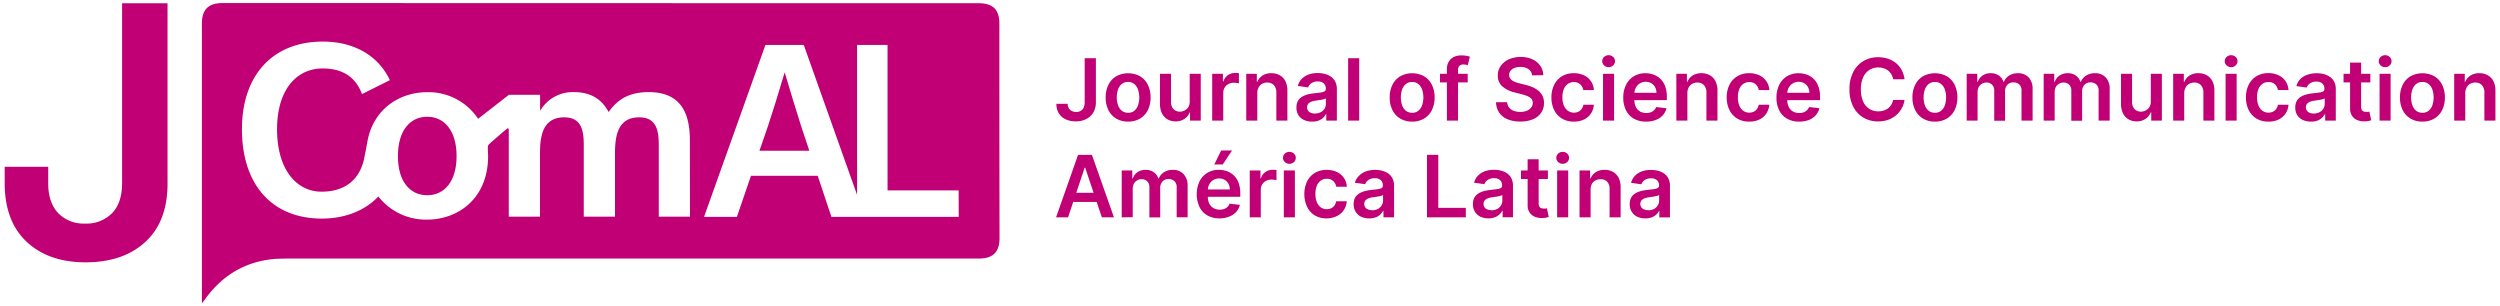 <svg id="Capa_1" data-name="Capa 1" xmlns="http://www.w3.org/2000/svg" viewBox="0 0 767 94"><defs><style>.cls-1{fill:#c00074;}</style></defs><title>JComAL</title><path class="cls-1" d="M332.78,17.86h3.44V31.33a6.29,6.29,0,0,1-.79,3.19,5.22,5.22,0,0,1-2.17,2,7,7,0,0,1-3.23.72,7.31,7.31,0,0,1-3-.6,4.91,4.91,0,0,1-2.13-1.79,5.25,5.25,0,0,1-.79-3h3.45a2.65,2.65,0,0,0,.34,1.34,2.21,2.21,0,0,0,.92.86,3,3,0,0,0,1.36.3,2.69,2.69,0,0,0,1.41-.35,2.22,2.22,0,0,0,.88-1,4.32,4.32,0,0,0,.31-1.7Z"/><path class="cls-1" d="M346.11,37.31a7,7,0,0,1-3.65-.93,6.26,6.26,0,0,1-2.39-2.59,8.48,8.48,0,0,1-.85-3.89,8.53,8.53,0,0,1,.85-3.9,6.24,6.24,0,0,1,2.39-2.6,7.65,7.65,0,0,1,7.3,0,6.24,6.24,0,0,1,2.39,2.6,8.55,8.55,0,0,1,.85,3.9,8.49,8.49,0,0,1-.85,3.89,6.27,6.27,0,0,1-2.39,2.59A7,7,0,0,1,346.11,37.31Zm0-2.71A2.91,2.91,0,0,0,348,34a3.79,3.79,0,0,0,1.15-1.7,7.69,7.69,0,0,0,0-4.77A3.83,3.83,0,0,0,348,25.78a2.9,2.9,0,0,0-1.91-.64,3,3,0,0,0-1.94.64A3.8,3.8,0,0,0,343,27.49a7.69,7.69,0,0,0,0,4.77,3.77,3.77,0,0,0,1.15,1.7A3,3,0,0,0,346.13,34.59Z"/><path class="cls-1" d="M365,31V22.65h3.39V37h-3.29V34.47H365a4.33,4.33,0,0,1-1.6,2,4.68,4.68,0,0,1-2.73.77,4.85,4.85,0,0,1-2.49-.63,4.32,4.32,0,0,1-1.69-1.84,6.48,6.48,0,0,1-.61-2.93V22.65h3.39v8.63a3.06,3.06,0,0,0,.75,2.17,2.56,2.56,0,0,0,2,.8,3.11,3.11,0,0,0,1.45-.37,3,3,0,0,0,1.16-1.09A3.37,3.37,0,0,0,365,31Z"/><path class="cls-1" d="M371.9,37V22.65h3.29V25h.15a3.61,3.61,0,0,1,1.35-1.92,3.71,3.71,0,0,1,2.2-.68l.63,0a4.83,4.83,0,0,1,.58.07v3.12a3.79,3.79,0,0,0-.68-.14,7,7,0,0,0-.89-.06,3.44,3.44,0,0,0-1.66.4,3,3,0,0,0-1.16,1.1,3.08,3.08,0,0,0-.42,1.62V37Z"/><path class="cls-1" d="M385.74,28.6V37h-3.39V22.65h3.24v2.44h.17a4.11,4.11,0,0,1,1.59-1.92,4.84,4.84,0,0,1,2.7-.71,5.13,5.13,0,0,1,2.6.64,4.32,4.32,0,0,1,1.72,1.84,6.32,6.32,0,0,1,.6,2.93V37h-3.39V28.4a3.22,3.22,0,0,0-.74-2.26,2.64,2.64,0,0,0-2.05-.81,3.15,3.15,0,0,0-1.58.39,2.72,2.72,0,0,0-1.08,1.12A3.72,3.72,0,0,0,385.74,28.6Z"/><path class="cls-1" d="M402.56,37.31a5.92,5.92,0,0,1-2.46-.49,4,4,0,0,1-1.72-1.46,4.24,4.24,0,0,1-.63-2.38,4.05,4.05,0,0,1,.45-2,3.47,3.47,0,0,1,1.23-1.27,6.31,6.31,0,0,1,1.75-.73,14.65,14.65,0,0,1,2-.36q1.26-.13,2-.24A3,3,0,0,0,406.4,28a.79.79,0,0,0,.36-.72v-.06a2.12,2.12,0,0,0-.63-1.64,2.57,2.57,0,0,0-1.81-.58,3.22,3.22,0,0,0-2,.54,2.69,2.69,0,0,0-1,1.28l-3.16-.45a5.08,5.08,0,0,1,1.24-2.19,5.45,5.45,0,0,1,2.11-1.33,8.15,8.15,0,0,1,2.75-.44,9,9,0,0,1,2.07.24,5.89,5.89,0,0,1,1.88.8A4.13,4.13,0,0,1,409.63,25a5,5,0,0,1,.52,2.39V37H406.9v-2h-.11a4.1,4.1,0,0,1-2.26,2A5.59,5.59,0,0,1,402.56,37.31Zm.88-2.49a3.65,3.65,0,0,0,1.77-.41,3,3,0,0,0,1.16-1.08,2.79,2.79,0,0,0,.41-1.47V30.17a1.57,1.57,0,0,1-.54.24,8,8,0,0,1-.85.2l-.93.15-.8.11a5.89,5.89,0,0,0-1.36.34,2.28,2.28,0,0,0-.95.65,1.82,1.82,0,0,0,.34,2.49A3,3,0,0,0,403.44,34.83Z"/><path class="cls-1" d="M417,17.86V37h-3.39V17.86Z"/><path class="cls-1" d="M433.25,37.31a7,7,0,0,1-3.65-.93,6.26,6.26,0,0,1-2.39-2.59,8.48,8.48,0,0,1-.85-3.89,8.53,8.53,0,0,1,.85-3.9,6.24,6.24,0,0,1,2.39-2.6,7.65,7.65,0,0,1,7.3,0,6.24,6.24,0,0,1,2.39,2.6,8.55,8.55,0,0,1,.85,3.9,8.49,8.49,0,0,1-.85,3.89,6.27,6.27,0,0,1-2.39,2.59A7,7,0,0,1,433.25,37.31Zm0-2.71a2.91,2.91,0,0,0,1.91-.63,3.79,3.79,0,0,0,1.15-1.7,7.69,7.69,0,0,0,0-4.77,3.83,3.83,0,0,0-1.15-1.71,2.9,2.9,0,0,0-1.91-.64,3,3,0,0,0-1.94.64,3.8,3.8,0,0,0-1.15,1.71,7.69,7.69,0,0,0,0,4.77,3.77,3.77,0,0,0,1.15,1.7A3,3,0,0,0,433.27,34.59Z"/><path class="cls-1" d="M450.29,22.65v2.62h-8.5V22.65ZM443.91,37V21.29a4.46,4.46,0,0,1,.6-2.42,3.76,3.76,0,0,1,1.62-1.44A5.28,5.28,0,0,1,448.4,17a7.8,7.8,0,0,1,1.56.14,8.91,8.91,0,0,1,1,.25L450.31,20l-.54-.14a3.49,3.49,0,0,0-.73-.07,1.68,1.68,0,0,0-1.33.45,1.94,1.94,0,0,0-.39,1.3V37Z"/><path class="cls-1" d="M470.05,23.13a2.56,2.56,0,0,0-1.1-1.91,4.27,4.27,0,0,0-2.51-.68,4.77,4.77,0,0,0-1.86.33,2.75,2.75,0,0,0-1.19.89A2.16,2.16,0,0,0,463,23a1.91,1.91,0,0,0,.28,1,2.37,2.37,0,0,0,.75.74,5.2,5.2,0,0,0,1.06.51,11.66,11.66,0,0,0,1.17.35l1.8.45a12.57,12.57,0,0,1,2.09.68,7.47,7.47,0,0,1,1.81,1.09,4.84,4.84,0,0,1,1.27,1.58,4.75,4.75,0,0,1,.47,2.17,5.18,5.18,0,0,1-.86,3,5.65,5.65,0,0,1-2.49,2,9.7,9.7,0,0,1-3.93.72,9.93,9.93,0,0,1-3.88-.69,5.75,5.75,0,0,1-2.56-2,6,6,0,0,1-1-3.24h3.42A2.9,2.9,0,0,0,463,33a3.25,3.25,0,0,0,1.42,1,5.55,5.55,0,0,0,2,.33,5.34,5.34,0,0,0,2-.34,3.17,3.17,0,0,0,1.34-1,2.29,2.29,0,0,0,.5-1.44,1.85,1.85,0,0,0-.44-1.24,3.31,3.31,0,0,0-1.2-.82,12.25,12.25,0,0,0-1.8-.59l-2.18-.56a8.71,8.71,0,0,1-3.74-1.85,4.23,4.23,0,0,1-1.37-3.3,4.93,4.93,0,0,1,.92-3,6.07,6.07,0,0,1,2.51-2,8.8,8.8,0,0,1,3.6-.71,8.51,8.51,0,0,1,3.58.71,5.88,5.88,0,0,1,2.42,2,5,5,0,0,1,.91,2.87Z"/><path class="cls-1" d="M482.87,37.31a6.93,6.93,0,0,1-3.69-.95,6.28,6.28,0,0,1-2.37-2.62,8.57,8.57,0,0,1-.83-3.85,8.52,8.52,0,0,1,.84-3.87,6.31,6.31,0,0,1,2.38-2.62,6.86,6.86,0,0,1,3.65-.94,7.17,7.17,0,0,1,3.1.64A5.25,5.25,0,0,1,489,27.63h-3.24a3.14,3.14,0,0,0-.93-1.74,2.73,2.73,0,0,0-2-.7,3.08,3.08,0,0,0-1.83.56,3.59,3.59,0,0,0-1.22,1.6,6.43,6.43,0,0,0-.43,2.49,6.67,6.67,0,0,0,.43,2.52A3.63,3.63,0,0,0,481.06,34a3.28,3.28,0,0,0,3.18.28,2.67,2.67,0,0,0,1-.83,3.21,3.21,0,0,0,.55-1.32H489a5.62,5.62,0,0,1-.9,2.7A5.29,5.29,0,0,1,486,36.65,7,7,0,0,1,482.87,37.31Z"/><path class="cls-1" d="M493.52,20.61a2,2,0,0,1-1.38-.54,1.75,1.75,0,0,1,0-2.6,2.06,2.06,0,0,1,2.77,0,1.76,1.76,0,0,1,0,2.6A2,2,0,0,1,493.52,20.61ZM491.81,37V22.65h3.39V37Z"/><path class="cls-1" d="M505,37.31a7.35,7.35,0,0,1-3.73-.9,6,6,0,0,1-2.41-2.56,8.57,8.57,0,0,1-.84-3.92,8.54,8.54,0,0,1,.85-3.9,6.38,6.38,0,0,1,2.37-2.62,6.69,6.69,0,0,1,3.58-.94,7.36,7.36,0,0,1,2.51.43,5.77,5.77,0,0,1,2.1,1.31,6.17,6.17,0,0,1,1.44,2.26,9.13,9.13,0,0,1,.52,3.26v1H499.66V28.48h8.54a3.67,3.67,0,0,0-.42-1.74,3.07,3.07,0,0,0-1.15-1.2,3.27,3.27,0,0,0-1.71-.44,3.33,3.33,0,0,0-1.83.5,3.49,3.49,0,0,0-1.22,1.31,3.76,3.76,0,0,0-.44,1.77v2a4.64,4.64,0,0,0,.46,2.15,3.23,3.23,0,0,0,1.28,1.37,3.81,3.81,0,0,0,1.93.47,4,4,0,0,0,1.34-.21,2.92,2.92,0,0,0,1-.62,2.6,2.6,0,0,0,.67-1l3.16.36a4.91,4.91,0,0,1-1.14,2.19A5.54,5.54,0,0,1,508,36.8,8.11,8.11,0,0,1,505,37.31Z"/><path class="cls-1" d="M517.69,28.6V37h-3.39V22.65h3.24v2.44h.17a4.11,4.11,0,0,1,1.59-1.92,4.84,4.84,0,0,1,2.7-.71,5.13,5.13,0,0,1,2.6.64,4.32,4.32,0,0,1,1.72,1.84,6.32,6.32,0,0,1,.6,2.93V37h-3.39V28.4a3.22,3.22,0,0,0-.74-2.26,2.64,2.64,0,0,0-2.05-.81,3.15,3.15,0,0,0-1.58.39,2.72,2.72,0,0,0-1.08,1.12A3.72,3.72,0,0,0,517.69,28.6Z"/><path class="cls-1" d="M536.65,37.31a6.93,6.93,0,0,1-3.69-.95,6.28,6.28,0,0,1-2.37-2.62,8.57,8.57,0,0,1-.83-3.85A8.52,8.52,0,0,1,530.6,26,6.31,6.31,0,0,1,533,23.4a6.86,6.86,0,0,1,3.65-.94,7.17,7.17,0,0,1,3.1.64,5.25,5.25,0,0,1,3.08,4.53h-3.24a3.14,3.14,0,0,0-.93-1.74,2.73,2.73,0,0,0-2-.7,3.08,3.08,0,0,0-1.83.56,3.59,3.59,0,0,0-1.22,1.6,6.43,6.43,0,0,0-.43,2.49,6.67,6.67,0,0,0,.43,2.52A3.63,3.63,0,0,0,534.84,34a3.28,3.28,0,0,0,3.18.28,2.67,2.67,0,0,0,1-.83,3.21,3.21,0,0,0,.55-1.32h3.24a5.62,5.62,0,0,1-.9,2.7,5.29,5.29,0,0,1-2.12,1.83A7,7,0,0,1,536.65,37.31Z"/><path class="cls-1" d="M552,37.31a7.35,7.35,0,0,1-3.73-.9,6,6,0,0,1-2.41-2.56,8.57,8.57,0,0,1-.84-3.92,8.54,8.54,0,0,1,.85-3.9,6.38,6.38,0,0,1,2.37-2.62,6.69,6.69,0,0,1,3.58-.94,7.36,7.36,0,0,1,2.51.43,5.77,5.77,0,0,1,2.1,1.31,6.17,6.17,0,0,1,1.44,2.26,9.13,9.13,0,0,1,.52,3.26v1H546.57V28.48h8.54a3.67,3.67,0,0,0-.42-1.74,3.07,3.07,0,0,0-1.15-1.2,3.27,3.27,0,0,0-1.71-.44,3.33,3.33,0,0,0-1.83.5,3.49,3.49,0,0,0-1.22,1.31,3.76,3.76,0,0,0-.44,1.77v2a4.64,4.64,0,0,0,.46,2.15,3.23,3.23,0,0,0,1.28,1.37,3.81,3.81,0,0,0,1.93.47,4,4,0,0,0,1.34-.21,2.92,2.92,0,0,0,1-.62,2.6,2.6,0,0,0,.67-1l3.16.36a4.91,4.91,0,0,1-1.14,2.19,5.54,5.54,0,0,1-2.14,1.44A8.11,8.11,0,0,1,552,37.31Z"/><path class="cls-1" d="M584.31,24.32h-3.5a4.4,4.4,0,0,0-.55-1.53,4.12,4.12,0,0,0-1-1.14,4.26,4.26,0,0,0-1.36-.71,5.47,5.47,0,0,0-1.64-.24,5,5,0,0,0-2.77.78,5.2,5.2,0,0,0-1.89,2.28,8.83,8.83,0,0,0-.68,3.67,8.86,8.86,0,0,0,.69,3.7,5.11,5.11,0,0,0,1.89,2.27,5,5,0,0,0,2.76.76,5.5,5.5,0,0,0,1.61-.23,4.41,4.41,0,0,0,1.36-.68,4.11,4.11,0,0,0,1-1.1,4.21,4.21,0,0,0,.58-1.5l3.5,0a7.58,7.58,0,0,1-2.54,4.67,7.69,7.69,0,0,1-2.45,1.42,9.07,9.07,0,0,1-3.12.51,8.71,8.71,0,0,1-4.51-1.17,8.15,8.15,0,0,1-3.13-3.38,11.4,11.4,0,0,1-1.14-5.3,11.33,11.33,0,0,1,1.15-5.3,8.23,8.23,0,0,1,3.13-3.37,8.68,8.68,0,0,1,4.49-1.17,9.53,9.53,0,0,1,3,.45,7.7,7.7,0,0,1,2.45,1.31,7.19,7.19,0,0,1,1.77,2.12A8,8,0,0,1,584.31,24.32Z"/><path class="cls-1" d="M593.63,37.31a7,7,0,0,1-3.65-.93,6.26,6.26,0,0,1-2.39-2.59,8.48,8.48,0,0,1-.85-3.89,8.53,8.53,0,0,1,.85-3.9,6.24,6.24,0,0,1,2.39-2.6,7.65,7.65,0,0,1,7.3,0,6.24,6.24,0,0,1,2.39,2.6,8.55,8.55,0,0,1,.85,3.9,8.49,8.49,0,0,1-.85,3.89,6.27,6.27,0,0,1-2.39,2.59A7,7,0,0,1,593.63,37.31Zm0-2.71a2.91,2.91,0,0,0,1.91-.63,3.79,3.79,0,0,0,1.15-1.7,7.69,7.69,0,0,0,0-4.77,3.83,3.83,0,0,0-1.15-1.71,2.9,2.9,0,0,0-1.91-.64,3,3,0,0,0-1.94.64,3.8,3.8,0,0,0-1.15,1.71,7.69,7.69,0,0,0,0,4.77,3.77,3.77,0,0,0,1.15,1.7A3,3,0,0,0,593.65,34.59Z"/><path class="cls-1" d="M603.38,37V22.65h3.24v2.44h.17a3.84,3.84,0,0,1,1.49-1.93,4.35,4.35,0,0,1,2.48-.7,4.19,4.19,0,0,1,2.47.71,3.76,3.76,0,0,1,1.42,1.92h.15a4,4,0,0,1,1.61-1.91,5,5,0,0,1,2.7-.72,4.39,4.39,0,0,1,3.24,1.25,5,5,0,0,1,1.25,3.66V37h-3.4V27.9a2.47,2.47,0,0,0-.71-2,2.55,2.55,0,0,0-1.74-.62,2.44,2.44,0,0,0-1.91.76,2.84,2.84,0,0,0-.69,2v9h-3.32V27.76a2.4,2.4,0,0,0-.67-1.78,2.37,2.37,0,0,0-1.75-.66,2.48,2.48,0,0,0-1.33.37,2.66,2.66,0,0,0-1,1,3.28,3.28,0,0,0-.36,1.56V37Z"/><path class="cls-1" d="M627,37V22.65h3.24v2.44h.17a3.84,3.84,0,0,1,1.49-1.93,4.35,4.35,0,0,1,2.48-.7,4.19,4.19,0,0,1,2.47.71,3.76,3.76,0,0,1,1.42,1.92h.15a4,4,0,0,1,1.61-1.91,5,5,0,0,1,2.7-.72A4.39,4.39,0,0,1,646,23.72a5,5,0,0,1,1.25,3.66V37h-3.4V27.9a2.47,2.47,0,0,0-.71-2,2.55,2.55,0,0,0-1.74-.62,2.44,2.44,0,0,0-1.91.76,2.84,2.84,0,0,0-.69,2v9h-3.32V27.76a2.4,2.4,0,0,0-.67-1.78,2.37,2.37,0,0,0-1.75-.66,2.48,2.48,0,0,0-1.33.37,2.66,2.66,0,0,0-1,1,3.28,3.28,0,0,0-.36,1.56V37Z"/><path class="cls-1" d="M659.87,31V22.65h3.39V37H660V34.47h-.15a4.33,4.33,0,0,1-1.6,2,4.68,4.68,0,0,1-2.73.77,4.85,4.85,0,0,1-2.49-.63,4.32,4.32,0,0,1-1.69-1.84,6.48,6.48,0,0,1-.61-2.93V22.65h3.39v8.63a3.06,3.06,0,0,0,.75,2.17,2.56,2.56,0,0,0,2,.8,3.11,3.11,0,0,0,1.45-.37,3,3,0,0,0,1.16-1.09A3.37,3.37,0,0,0,659.87,31Z"/><path class="cls-1" d="M670.12,28.6V37h-3.39V22.65H670v2.44h.17a4.11,4.11,0,0,1,1.59-1.92,4.84,4.84,0,0,1,2.7-.71,5.13,5.13,0,0,1,2.6.64,4.32,4.32,0,0,1,1.72,1.84,6.32,6.32,0,0,1,.6,2.93V37H676V28.4a3.22,3.22,0,0,0-.74-2.26,2.64,2.64,0,0,0-2.05-.81,3.15,3.15,0,0,0-1.58.39,2.72,2.72,0,0,0-1.08,1.12A3.72,3.72,0,0,0,670.12,28.6Z"/><path class="cls-1" d="M684.51,20.61a2,2,0,0,1-1.38-.54,1.75,1.75,0,0,1,0-2.6,2.06,2.06,0,0,1,2.77,0,1.76,1.76,0,0,1,0,2.6A2,2,0,0,1,684.51,20.61ZM682.81,37V22.65h3.39V37Z"/><path class="cls-1" d="M695.95,37.31a6.93,6.93,0,0,1-3.69-.95,6.28,6.28,0,0,1-2.37-2.62,8.57,8.57,0,0,1-.83-3.85A8.52,8.52,0,0,1,689.9,26a6.31,6.31,0,0,1,2.38-2.62,6.86,6.86,0,0,1,3.65-.94,7.17,7.17,0,0,1,3.1.64,5.25,5.25,0,0,1,3.08,4.53h-3.24a3.14,3.14,0,0,0-.93-1.74,2.73,2.73,0,0,0-2-.7,3.08,3.08,0,0,0-1.83.56,3.59,3.59,0,0,0-1.22,1.6,6.43,6.43,0,0,0-.43,2.49,6.67,6.67,0,0,0,.43,2.52A3.63,3.63,0,0,0,694.14,34a3.28,3.28,0,0,0,3.18.28,2.67,2.67,0,0,0,1-.83,3.21,3.21,0,0,0,.55-1.32h3.24a5.62,5.62,0,0,1-.9,2.7,5.29,5.29,0,0,1-2.12,1.83A7,7,0,0,1,695.95,37.31Z"/><path class="cls-1" d="M709,37.31a5.92,5.92,0,0,1-2.46-.49,4,4,0,0,1-1.72-1.46,4.24,4.24,0,0,1-.63-2.38,4.05,4.05,0,0,1,.45-2,3.47,3.47,0,0,1,1.23-1.27,6.31,6.31,0,0,1,1.75-.73,14.65,14.65,0,0,1,2-.36q1.26-.13,2-.24a3,3,0,0,0,1.15-.34.79.79,0,0,0,.36-.72v-.06a2.12,2.12,0,0,0-.63-1.64,2.57,2.57,0,0,0-1.81-.58,3.22,3.22,0,0,0-2,.54,2.69,2.69,0,0,0-1,1.28l-3.16-.45a5.08,5.08,0,0,1,1.24-2.19A5.45,5.45,0,0,1,708,22.91a8.15,8.15,0,0,1,2.75-.44,9,9,0,0,1,2.07.24,5.89,5.89,0,0,1,1.88.8A4.13,4.13,0,0,1,716.1,25a5,5,0,0,1,.52,2.39V37h-3.26v-2h-.11A4.1,4.1,0,0,1,711,37,5.59,5.59,0,0,1,709,37.31Zm.88-2.49a3.65,3.65,0,0,0,1.77-.41,3,3,0,0,0,1.16-1.08,2.79,2.79,0,0,0,.41-1.47V30.17a1.57,1.57,0,0,1-.54.24,8,8,0,0,1-.85.2l-.93.15-.8.11a5.89,5.89,0,0,0-1.36.34,2.28,2.28,0,0,0-.95.65,1.82,1.82,0,0,0,.34,2.49A3,3,0,0,0,709.91,34.83Z"/><path class="cls-1" d="M727.22,22.65v2.62H719V22.65ZM721,19.2h3.39V32.7a2.09,2.09,0,0,0,.21,1,1.08,1.08,0,0,0,.56.49,2.16,2.16,0,0,0,.77.13,3.39,3.39,0,0,0,.58,0l.41-.08.57,2.65a7.71,7.71,0,0,1-.77.21,6.44,6.44,0,0,1-1.22.13,5.48,5.48,0,0,1-2.29-.39,3.51,3.51,0,0,1-1.62-1.33,3.94,3.94,0,0,1-.58-2.25Z"/><path class="cls-1" d="M731.76,20.61a2,2,0,0,1-1.38-.54,1.75,1.75,0,0,1,0-2.6,2.06,2.06,0,0,1,2.77,0,1.76,1.76,0,0,1,0,2.6A2,2,0,0,1,731.76,20.61ZM730.05,37V22.65h3.39V37Z"/><path class="cls-1" d="M743.2,37.31a7,7,0,0,1-3.65-.93,6.26,6.26,0,0,1-2.39-2.59,8.48,8.48,0,0,1-.85-3.89,8.53,8.53,0,0,1,.85-3.9,6.24,6.24,0,0,1,2.39-2.6,7.65,7.65,0,0,1,7.3,0,6.24,6.24,0,0,1,2.39,2.6,8.55,8.55,0,0,1,.85,3.9,8.49,8.49,0,0,1-.85,3.89,6.27,6.27,0,0,1-2.39,2.59A7,7,0,0,1,743.2,37.31Zm0-2.71a2.91,2.91,0,0,0,1.91-.63,3.79,3.79,0,0,0,1.15-1.7,7.69,7.69,0,0,0,0-4.77,3.83,3.83,0,0,0-1.15-1.71,2.9,2.9,0,0,0-1.91-.64,3,3,0,0,0-1.94.64,3.8,3.8,0,0,0-1.15,1.71,7.69,7.69,0,0,0,0,4.77,3.77,3.77,0,0,0,1.15,1.7A3,3,0,0,0,743.21,34.59Z"/><path class="cls-1" d="M756.34,28.6V37h-3.39V22.65h3.24v2.44h.17a4.11,4.11,0,0,1,1.59-1.92,4.84,4.84,0,0,1,2.7-.71,5.13,5.13,0,0,1,2.6.64A4.32,4.32,0,0,1,765,24.94a6.32,6.32,0,0,1,.6,2.93V37h-3.39V28.4a3.22,3.22,0,0,0-.74-2.26,2.64,2.64,0,0,0-2.05-.81,3.15,3.15,0,0,0-1.58.39,2.72,2.72,0,0,0-1.08,1.12A3.72,3.72,0,0,0,756.34,28.6Z"/><path class="cls-1" d="M327.68,66.68H324l6.75-19.17H335l6.76,19.17h-3.71l-5.12-15.24h-.15Zm.12-7.52h10.11v2.79H327.8Z"/><path class="cls-1" d="M344.14,66.68V52.3h3.24v2.44h.17A3.84,3.84,0,0,1,349,52.81a4.35,4.35,0,0,1,2.48-.7,4.19,4.19,0,0,1,2.47.71,3.76,3.76,0,0,1,1.42,1.92h.15a4,4,0,0,1,1.61-1.91,5,5,0,0,1,2.7-.72,4.39,4.39,0,0,1,3.24,1.25A5,5,0,0,1,364.36,57v9.65H361V57.55a2.47,2.47,0,0,0-.71-2,2.55,2.55,0,0,0-1.74-.62,2.44,2.44,0,0,0-1.91.76,2.84,2.84,0,0,0-.69,2v9h-3.32V57.41a2.4,2.4,0,0,0-.67-1.78,2.37,2.37,0,0,0-1.75-.66,2.48,2.48,0,0,0-1.33.37,2.66,2.66,0,0,0-1,1,3.28,3.28,0,0,0-.36,1.56v8.74Z"/><path class="cls-1" d="M374.17,67a7.35,7.35,0,0,1-3.73-.9A6,6,0,0,1,368,63.49a9.46,9.46,0,0,1,0-7.82,6.38,6.38,0,0,1,2.37-2.62,6.69,6.69,0,0,1,3.58-.94,7.36,7.36,0,0,1,2.51.43,5.77,5.77,0,0,1,2.1,1.31A6.17,6.17,0,0,1,380,56.11a9.13,9.13,0,0,1,.52,3.26v1H368.77V58.13h8.54a3.67,3.67,0,0,0-.42-1.74,3.07,3.07,0,0,0-1.15-1.2,3.27,3.27,0,0,0-1.71-.44,3.33,3.33,0,0,0-1.83.5A3.49,3.49,0,0,0,371,56.56a3.76,3.76,0,0,0-.44,1.77v2a4.64,4.64,0,0,0,.46,2.15,3.23,3.23,0,0,0,1.28,1.37,3.81,3.81,0,0,0,1.93.47,4,4,0,0,0,1.34-.21,2.92,2.92,0,0,0,1-.62,2.6,2.6,0,0,0,.67-1l3.16.36A4.91,4.91,0,0,1,379.28,65a5.54,5.54,0,0,1-2.14,1.44A8.11,8.11,0,0,1,374.17,67Zm-1.62-16.55,2.1-4.28H378l-2.87,4.28Z"/><path class="cls-1" d="M383.42,66.68V52.3h3.29v2.4h.15a3.61,3.61,0,0,1,1.35-1.92,3.71,3.71,0,0,1,2.2-.68l.63,0a4.83,4.83,0,0,1,.58.07V55.3a3.79,3.79,0,0,0-.68-.14,7,7,0,0,0-.89-.06,3.44,3.44,0,0,0-1.66.4,3,3,0,0,0-1.16,1.1,3.08,3.08,0,0,0-.42,1.62v8.45Z"/><path class="cls-1" d="M395.58,50.26a2,2,0,0,1-1.38-.54,1.75,1.75,0,0,1,0-2.6,2.06,2.06,0,0,1,2.77,0,1.76,1.76,0,0,1,0,2.6A2,2,0,0,1,395.58,50.26Zm-1.7,16.42V52.3h3.39V66.68Z"/><path class="cls-1" d="M407,67a6.93,6.93,0,0,1-3.69-.95A6.28,6.28,0,0,1,401,63.4a9.34,9.34,0,0,1,0-7.72,6.31,6.31,0,0,1,2.38-2.62,6.86,6.86,0,0,1,3.65-.94,7.17,7.17,0,0,1,3.1.64,5.25,5.25,0,0,1,3.08,4.53h-3.24a3.14,3.14,0,0,0-.93-1.74,2.73,2.73,0,0,0-2-.7,3.08,3.08,0,0,0-1.83.56A3.59,3.59,0,0,0,404,57a6.43,6.43,0,0,0-.43,2.49A6.67,6.67,0,0,0,404,62a3.63,3.63,0,0,0,1.21,1.62,3.28,3.28,0,0,0,3.18.28,2.67,2.67,0,0,0,1-.83,3.21,3.21,0,0,0,.55-1.32h3.24a5.62,5.62,0,0,1-.9,2.7,5.29,5.29,0,0,1-2.12,1.83A7,7,0,0,1,407,67Z"/><path class="cls-1" d="M420.1,67a5.92,5.92,0,0,1-2.46-.49A4,4,0,0,1,415.93,65a4.24,4.24,0,0,1-.63-2.38,4.05,4.05,0,0,1,.45-2A3.47,3.47,0,0,1,417,59.36a6.31,6.31,0,0,1,1.75-.73,14.65,14.65,0,0,1,2-.36q1.26-.13,2-.24a3,3,0,0,0,1.15-.34.79.79,0,0,0,.36-.72v-.06a2.12,2.12,0,0,0-.63-1.64,2.57,2.57,0,0,0-1.81-.58,3.22,3.22,0,0,0-2,.54,2.69,2.69,0,0,0-1,1.28l-3.16-.45A5.08,5.08,0,0,1,417,53.89a5.45,5.45,0,0,1,2.11-1.33,8.15,8.15,0,0,1,2.75-.44,9,9,0,0,1,2.07.24,5.89,5.89,0,0,1,1.88.8,4.13,4.13,0,0,1,1.37,1.51,5,5,0,0,1,.52,2.39v9.62h-3.26v-2h-.11a4.1,4.1,0,0,1-2.26,2A5.59,5.59,0,0,1,420.1,67Zm.88-2.49a3.65,3.65,0,0,0,1.77-.41A3,3,0,0,0,423.91,63a2.79,2.79,0,0,0,.41-1.47V59.82a1.57,1.57,0,0,1-.54.24,8,8,0,0,1-.85.2l-.93.15-.8.11a5.89,5.89,0,0,0-1.36.34,2.28,2.28,0,0,0-.95.65,1.82,1.82,0,0,0,.34,2.49A3,3,0,0,0,421,64.48Z"/><path class="cls-1" d="M437.8,66.68V47.51h3.47V63.77h8.44v2.91Z"/><path class="cls-1" d="M456.71,67a5.92,5.92,0,0,1-2.46-.49A4,4,0,0,1,452.53,65a4.24,4.24,0,0,1-.63-2.38,4.05,4.05,0,0,1,.45-2,3.47,3.47,0,0,1,1.23-1.27,6.31,6.31,0,0,1,1.75-.73,14.65,14.65,0,0,1,2-.36q1.26-.13,2-.24a3,3,0,0,0,1.15-.34.79.79,0,0,0,.36-.72v-.06a2.12,2.12,0,0,0-.63-1.64,2.57,2.57,0,0,0-1.81-.58,3.22,3.22,0,0,0-2,.54,2.69,2.69,0,0,0-1,1.28l-3.16-.45a5.08,5.08,0,0,1,1.24-2.19,5.45,5.45,0,0,1,2.11-1.33,8.15,8.15,0,0,1,2.75-.44,9,9,0,0,1,2.07.24,5.89,5.89,0,0,1,1.88.8,4.13,4.13,0,0,1,1.37,1.51,5,5,0,0,1,.52,2.39v9.62H461v-2h-.11a4.1,4.1,0,0,1-2.26,2A5.59,5.59,0,0,1,456.71,67Zm.88-2.49a3.65,3.65,0,0,0,1.77-.41A3,3,0,0,0,460.51,63a2.79,2.79,0,0,0,.41-1.47V59.82a1.57,1.57,0,0,1-.54.24,8,8,0,0,1-.85.2l-.93.15-.8.11a5.89,5.89,0,0,0-1.36.34,2.28,2.28,0,0,0-.95.65,1.82,1.82,0,0,0,.34,2.49A3,3,0,0,0,457.59,64.48Z"/><path class="cls-1" d="M474.89,52.3v2.62h-8.26V52.3Zm-6.22-3.44h3.39v13.5a2.09,2.09,0,0,0,.21,1,1.08,1.08,0,0,0,.56.49,2.16,2.16,0,0,0,.77.13,3.39,3.39,0,0,0,.58,0l.41-.08.57,2.65a7.71,7.71,0,0,1-.77.21,6.44,6.44,0,0,1-1.22.13,5.48,5.48,0,0,1-2.29-.39,3.51,3.51,0,0,1-1.62-1.33,3.94,3.94,0,0,1-.58-2.25Z"/><path class="cls-1" d="M479.43,50.26a2,2,0,0,1-1.38-.54,1.75,1.75,0,0,1,0-2.6,2.06,2.06,0,0,1,2.77,0,1.76,1.76,0,0,1,0,2.6A2,2,0,0,1,479.43,50.26Zm-1.7,16.42V52.3h3.39V66.68Z"/><path class="cls-1" d="M488,58.25v8.42H484.6V52.3h3.24v2.44H488a4.11,4.11,0,0,1,1.59-1.92,4.84,4.84,0,0,1,2.7-.71,5.13,5.13,0,0,1,2.6.64,4.32,4.32,0,0,1,1.72,1.84,6.32,6.32,0,0,1,.6,2.93v9.15h-3.39V58a3.22,3.22,0,0,0-.74-2.26A2.64,2.64,0,0,0,491,55a3.15,3.15,0,0,0-1.58.39,2.72,2.72,0,0,0-1.08,1.12A3.72,3.72,0,0,0,488,58.25Z"/><path class="cls-1" d="M504.81,67a5.92,5.92,0,0,1-2.46-.49A4,4,0,0,1,500.63,65a4.24,4.24,0,0,1-.63-2.38,4.05,4.05,0,0,1,.45-2,3.47,3.47,0,0,1,1.23-1.27,6.31,6.31,0,0,1,1.75-.73,14.65,14.65,0,0,1,2-.36q1.26-.13,2-.24a3,3,0,0,0,1.15-.34A.79.79,0,0,0,509,57v-.06a2.12,2.12,0,0,0-.63-1.64,2.57,2.57,0,0,0-1.81-.58,3.22,3.22,0,0,0-2,.54,2.69,2.69,0,0,0-1,1.28l-3.16-.45a5.08,5.08,0,0,1,1.24-2.19,5.45,5.45,0,0,1,2.11-1.33,8.15,8.15,0,0,1,2.75-.44,9,9,0,0,1,2.07.24,5.89,5.89,0,0,1,1.88.8,4.13,4.13,0,0,1,1.37,1.51,5,5,0,0,1,.52,2.39v9.62h-3.26v-2H509a4.1,4.1,0,0,1-2.26,2A5.59,5.59,0,0,1,504.81,67Zm.88-2.49a3.65,3.65,0,0,0,1.77-.41A3,3,0,0,0,508.61,63a2.79,2.79,0,0,0,.41-1.47V59.82a1.57,1.57,0,0,1-.54.24,8,8,0,0,1-.85.2l-.93.15-.8.11a5.89,5.89,0,0,0-1.36.34,2.28,2.28,0,0,0-.95.65,1.82,1.82,0,0,0,.34,2.49A3,3,0,0,0,505.69,64.48Z"/><path class="cls-1" d="M26.26,80.48q-11.36,0-18.09-6.31t-6.73-18V51.18H14.79v5q0,6,3.08,9.23a10.92,10.92,0,0,0,8.23,3.18,11,11,0,0,0,8.28-3.18q3.08-3.18,3.08-9.23V1H51.4V56.34q0,11.62-6.81,17.88T26.26,80.48Z"/><path class="cls-1" d="M243.45,31.2q-1.22-4-2.71-9-1.49,5-2.73,9t-2.44,7.61L233,46.24h15.3l-2.48-7.43Q244.67,35.16,243.45,31.2Z"/><path class="cls-1" d="M131.08,35.82c-5.28,0-9,4.23-9,12.08s3.75,12,9,12,9-4.24,9-12S136.36,35.82,131.08,35.82Z"/><path class="cls-1" d="M306.61,7.28c0-4.31-2-6.29-6.33-6.29C289.85,1,88.69.94,68.27.94c-4.33,0-6.33,2-6.33,6.29,0,24.12,0,73.28,0,73.28,0,4,0,8.07,0,12.56.49-.64.7-.89.88-1.15q8.08-11.3,21.38-12.47c1-.09,4-.13,4.53-.13h211.6c4.34,0,6.32-2,6.33-6.3C306.61,48.88,306.61,31.4,306.61,7.28ZM211.69,66.48h-9.58V44.75c0-4.1-.35-8.75-6-8.75-6.39,0-7.43,5.35-7.43,11V66.48h-9.58V44.75c0-4.1-.35-8.75-6-8.75-6.39,0-7.43,5.35-7.43,11V66.48h-9.58V39.78c-.13-.79-.5-.26-.89,0-.23.16-1.88,1.56-5.12,4.42a1.38,1.38,0,0,0-.41,1.1c0,.12,0,.57,0,.72h0c0,.61.08,1.22.08,1.85,0,13.12-9.3,19.51-18.74,19.51a18.5,18.5,0,0,1-14.93-7.1c-4,4.21-10,6.78-17.34,6.78-15.54,0-24.51-10.7-24.51-27.4s9.54-26.9,24.8-26.9c9.82,0,17.15,4.48,20.58,11.84,0,0-7.21,3.59-8.55,4.27C108.9,23,104.31,21,99,21c-8,0-14,6.51-14,18.65,0,12.51,6.07,19.16,13.67,19.16,6.22,0,11.35-2.82,13-9.91,0,0,.87-4.33,1-5.2,1.75-10.32,10-15.42,18.38-15.42a18.34,18.34,0,0,1,15.64,8.16l9.43-7.35h9.58v4.93a11.56,11.56,0,0,1,10.41-5.76c6.39,0,9.16,3.4,10.62,6.11,2.92-4.17,6.66-6.11,12.29-6.11,9.37,0,12.63,5.83,12.63,14.65Zm82.45.05H255.08l-4.21-12.6H230.4l-4.32,12.6H216l18.84-52.75h11.75l16.36,46v-46h9.35V58.42h21.81Z"/></svg>